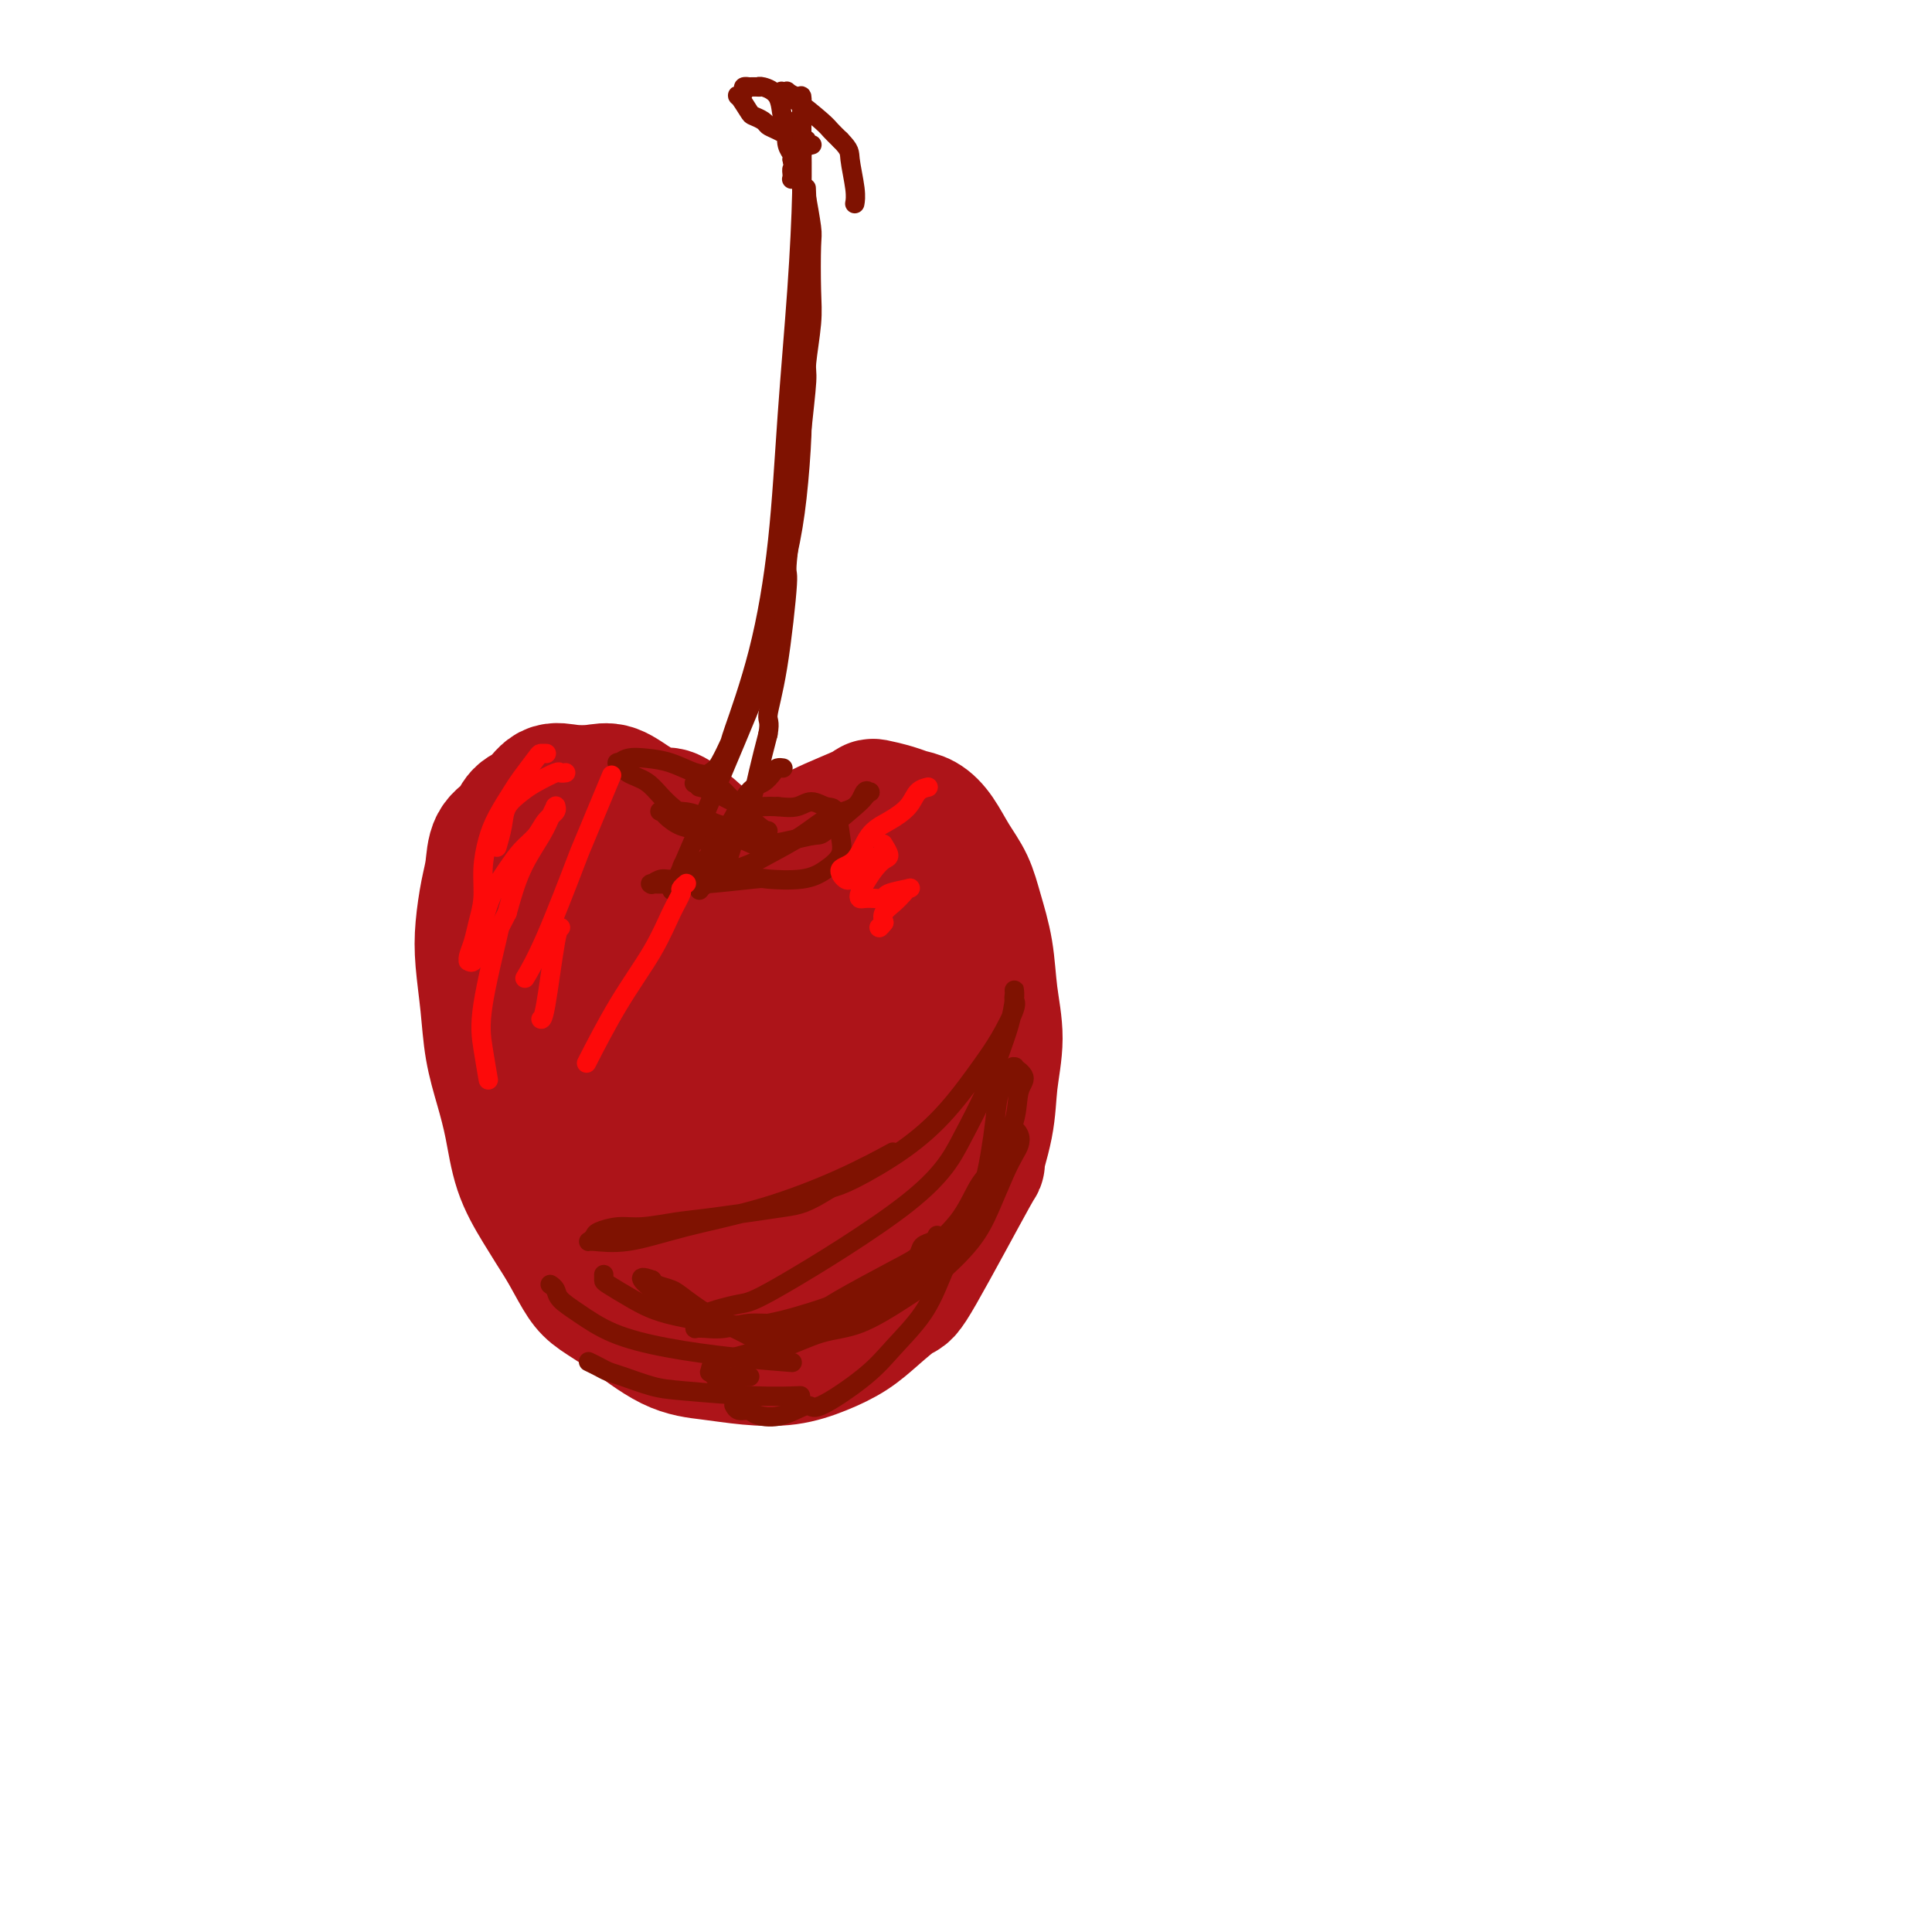 <svg viewBox='0 0 400 400' version='1.1' xmlns='http://www.w3.org/2000/svg' xmlns:xlink='http://www.w3.org/1999/xlink'><g fill='none' stroke='#AD1419' stroke-width='28' stroke-linecap='round' stroke-linejoin='round'><path d='M163,191c0.113,0.110 0.227,0.220 0,0c-0.227,-0.220 -0.793,-0.771 0,0c0.793,0.771 2.947,2.865 -1,-1c-3.947,-3.865 -13.993,-13.687 -19,-18c-5.007,-4.313 -4.975,-3.116 -6,-3c-1.025,0.116 -3.107,-0.847 -5,-2c-1.893,-1.153 -3.598,-2.495 -5,-3c-1.402,-0.505 -2.501,-0.173 -4,0c-1.499,0.173 -3.397,0.185 -5,0c-1.603,-0.185 -2.909,-0.568 -4,0c-1.091,0.568 -1.966,2.087 -3,3c-1.034,0.913 -2.227,1.221 -3,2c-0.773,0.779 -1.125,2.030 -2,3c-0.875,0.970 -2.274,1.659 -3,3c-0.726,1.341 -0.780,3.335 -1,5c-0.220,1.665 -0.607,3.002 -1,5c-0.393,1.998 -0.793,4.657 -1,7c-0.207,2.343 -0.221,4.370 0,7c0.221,2.630 0.677,5.863 1,9c0.323,3.137 0.514,6.177 1,9c0.486,2.823 1.265,5.428 2,8c0.735,2.572 1.424,5.112 2,8c0.576,2.888 1.040,6.124 2,9c0.960,2.876 2.417,5.393 4,8c1.583,2.607 3.291,5.303 5,8'/><path d='M117,258c2.182,3.920 3.137,5.719 4,7c0.863,1.281 1.635,2.045 3,3c1.365,0.955 3.325,2.100 6,4c2.675,1.900 6.065,4.556 9,6c2.935,1.444 5.414,1.675 8,2c2.586,0.325 5.278,0.745 8,1c2.722,0.255 5.476,0.344 8,0c2.524,-0.344 4.820,-1.120 7,-2c2.180,-0.880 4.243,-1.862 6,-3c1.757,-1.138 3.208,-2.431 5,-4c1.792,-1.569 3.927,-3.414 5,-4c1.073,-0.586 1.085,0.087 4,-5c2.915,-5.087 8.733,-15.932 11,-20c2.267,-4.068 0.982,-1.358 1,-2c0.018,-0.642 1.337,-4.637 2,-8c0.663,-3.363 0.669,-6.096 1,-9c0.331,-2.904 0.987,-5.980 1,-9c0.013,-3.020 -0.618,-5.983 -1,-9c-0.382,-3.017 -0.514,-6.089 -1,-9c-0.486,-2.911 -1.326,-5.662 -2,-8c-0.674,-2.338 -1.181,-4.261 -2,-6c-0.819,-1.739 -1.950,-3.292 -3,-5c-1.050,-1.708 -2.020,-3.572 -3,-5c-0.980,-1.428 -1.972,-2.421 -3,-3c-1.028,-0.579 -2.094,-0.746 -3,-1c-0.906,-0.254 -1.652,-0.596 -3,-1c-1.348,-0.404 -3.300,-0.871 -4,-1c-0.700,-0.129 -0.150,0.081 -2,1c-1.850,0.919 -6.100,2.548 -9,4c-2.900,1.452 -4.450,2.726 -6,4'/><path d='M164,176c-3.684,2.418 -4.395,3.964 -6,6c-1.605,2.036 -4.103,4.561 -6,7c-1.897,2.439 -3.193,4.791 -5,8c-1.807,3.209 -4.127,7.274 -5,9c-0.873,1.726 -0.300,1.112 -1,4c-0.700,2.888 -2.674,9.277 -4,13c-1.326,3.723 -2.006,4.779 -2,7c0.006,2.221 0.696,5.606 1,7c0.304,1.394 0.222,0.798 1,2c0.778,1.202 2.417,4.203 4,6c1.583,1.797 3.111,2.390 5,3c1.889,0.610 4.140,1.237 6,2c1.860,0.763 3.327,1.662 7,1c3.673,-0.662 9.550,-2.886 13,-5c3.450,-2.114 4.473,-4.120 5,-5c0.527,-0.880 0.558,-0.635 2,-4c1.442,-3.365 4.297,-10.340 6,-15c1.703,-4.660 2.255,-7.007 3,-10c0.745,-2.993 1.682,-6.634 2,-10c0.318,-3.366 0.018,-6.459 0,-9c-0.018,-2.541 0.247,-4.531 0,-6c-0.247,-1.469 -1.006,-2.418 -2,-3c-0.994,-0.582 -2.221,-0.798 -3,-1c-0.779,-0.202 -1.109,-0.392 -2,0c-0.891,0.392 -2.344,1.365 -4,3c-1.656,1.635 -3.516,3.933 -6,7c-2.484,3.067 -5.594,6.905 -7,9c-1.406,2.095 -1.109,2.449 -3,6c-1.891,3.551 -5.969,10.300 -8,15c-2.031,4.700 -2.016,7.350 -2,10'/><path d='M153,233c-2.127,5.233 -0.946,2.816 0,4c0.946,1.184 1.656,5.969 2,9c0.344,3.031 0.321,4.306 1,6c0.679,1.694 2.061,3.805 3,5c0.939,1.195 1.436,1.474 2,2c0.564,0.526 1.194,1.299 2,1c0.806,-0.299 1.788,-1.669 2,-2c0.212,-0.331 -0.345,0.377 1,-1c1.345,-1.377 4.592,-4.837 6,-6c1.408,-1.163 0.977,-0.028 2,-3c1.023,-2.972 3.499,-10.052 5,-14c1.501,-3.948 2.028,-4.763 2,-10c-0.028,-5.237 -0.612,-14.895 -1,-19c-0.388,-4.105 -0.579,-2.655 -1,-3c-0.421,-0.345 -1.072,-2.484 -2,-4c-0.928,-1.516 -2.134,-2.409 -3,-3c-0.866,-0.591 -1.391,-0.881 -2,-1c-0.609,-0.119 -1.302,-0.068 -2,0c-0.698,0.068 -1.402,0.152 -2,1c-0.598,0.848 -1.090,2.459 -2,4c-0.910,1.541 -2.240,3.010 -3,5c-0.760,1.990 -0.951,4.500 -2,7c-1.049,2.500 -2.955,4.989 -4,8c-1.045,3.011 -1.230,6.543 -2,9c-0.770,2.457 -2.126,3.837 -3,6c-0.874,2.163 -1.265,5.107 -2,8c-0.735,2.893 -1.813,5.734 -2,7c-0.187,1.266 0.517,0.958 0,3c-0.517,2.042 -2.255,6.434 -3,9c-0.745,2.566 -0.499,3.304 -1,4c-0.501,0.696 -1.751,1.348 -3,2'/><path d='M141,267c-4.713,9.764 -5.494,2.675 -6,0c-0.506,-2.675 -0.737,-0.937 -2,-2c-1.263,-1.063 -3.557,-4.927 -5,-8c-1.443,-3.073 -2.033,-5.356 -3,-9c-0.967,-3.644 -2.311,-8.651 -3,-11c-0.689,-2.349 -0.723,-2.041 -1,-6c-0.277,-3.959 -0.796,-12.186 -1,-17c-0.204,-4.814 -0.093,-6.215 0,-9c0.093,-2.785 0.168,-6.952 0,-10c-0.168,-3.048 -0.580,-4.976 -1,-7c-0.420,-2.024 -0.848,-4.144 -1,-6c-0.152,-1.856 -0.027,-3.448 0,-4c0.027,-0.552 -0.044,-0.063 0,0c0.044,0.063 0.204,-0.301 0,0c-0.204,0.301 -0.773,1.268 -1,2c-0.227,0.732 -0.114,1.230 0,2c0.114,0.770 0.229,1.814 0,4c-0.229,2.186 -0.801,5.515 -1,7c-0.199,1.485 -0.025,1.125 0,4c0.025,2.875 -0.100,8.985 0,13c0.100,4.015 0.424,5.934 1,9c0.576,3.066 1.402,7.280 2,9c0.598,1.720 0.967,0.946 2,3c1.033,2.054 2.731,6.936 4,10c1.269,3.064 2.111,4.310 3,6c0.889,1.690 1.826,3.824 3,5c1.174,1.176 2.585,1.394 4,2c1.415,0.606 2.833,1.602 4,2c1.167,0.398 2.084,0.199 3,0'/><path d='M142,256c2.194,0.673 2.179,0.357 3,0c0.821,-0.357 2.480,-0.755 3,-1c0.520,-0.245 -0.097,-0.336 0,-1c0.097,-0.664 0.908,-1.899 1,-3c0.092,-1.101 -0.535,-2.068 -1,-3c-0.465,-0.932 -0.768,-1.829 -1,-3c-0.232,-1.171 -0.394,-2.617 -1,-5c-0.606,-2.383 -1.658,-5.703 -3,-9c-1.342,-3.297 -2.975,-6.569 -4,-10c-1.025,-3.431 -1.442,-7.020 -2,-10c-0.558,-2.980 -1.256,-5.352 -2,-8c-0.744,-2.648 -1.534,-5.571 -2,-8c-0.466,-2.429 -0.609,-4.365 -1,-6c-0.391,-1.635 -1.029,-2.968 -1,-4c0.029,-1.032 0.725,-1.761 1,-2c0.275,-0.239 0.129,0.012 0,0c-0.129,-0.012 -0.242,-0.287 0,0c0.242,0.287 0.839,1.134 1,2c0.161,0.866 -0.115,1.749 0,3c0.115,1.251 0.621,2.869 1,5c0.379,2.131 0.630,4.777 1,6c0.370,1.223 0.859,1.025 2,3c1.141,1.975 2.932,6.124 4,9c1.068,2.876 1.411,4.478 2,6c0.589,1.522 1.423,2.964 2,4c0.577,1.036 0.898,1.667 1,2c0.102,0.333 -0.014,0.368 0,0c0.014,-0.368 0.158,-1.140 0,-2c-0.158,-0.860 -0.620,-1.808 -1,-3c-0.380,-1.192 -0.680,-2.626 -1,-4c-0.320,-1.374 -0.660,-2.687 -1,-4'/><path d='M143,210c-0.759,-2.317 -1.656,-2.610 -2,-3c-0.344,-0.390 -0.134,-0.878 0,-1c0.134,-0.122 0.190,0.122 0,0c-0.190,-0.122 -0.628,-0.610 0,0c0.628,0.610 2.322,2.317 3,3c0.678,0.683 0.339,0.341 0,0'/></g>
<g fill='none' stroke='#7F1201' stroke-width='4' stroke-linecap='round' stroke-linejoin='round'><path d='M125,264c-0.000,-0.102 -0.001,-0.204 0,0c0.001,0.204 0.003,0.713 0,1c-0.003,0.287 -0.009,0.353 1,1c1.009,0.647 3.035,1.875 5,3c1.965,1.125 3.869,2.145 7,3c3.131,0.855 7.488,1.544 11,2c3.512,0.456 6.177,0.681 10,0c3.823,-0.681 8.802,-2.266 11,-3c2.198,-0.734 1.615,-0.616 4,-2c2.385,-1.384 7.739,-4.270 11,-6c3.261,-1.730 4.429,-2.305 5,-3c0.571,-0.695 0.546,-1.509 1,-2c0.454,-0.491 1.389,-0.659 2,-1c0.611,-0.341 0.899,-0.855 1,-1c0.101,-0.145 0.014,0.079 0,0c-0.014,-0.079 0.044,-0.460 0,0c-0.044,0.460 -0.190,1.760 0,2c0.190,0.240 0.717,-0.582 0,0c-0.717,0.582 -2.676,2.568 -4,4c-1.324,1.432 -2.011,2.312 -4,4c-1.989,1.688 -5.278,4.186 -7,5c-1.722,0.814 -1.875,-0.054 -5,1c-3.125,1.054 -9.220,4.031 -13,5c-3.780,0.969 -5.244,-0.069 -7,-1c-1.756,-0.931 -3.805,-1.756 -6,-3c-2.195,-1.244 -4.536,-2.908 -6,-4c-1.464,-1.092 -2.052,-1.612 -3,-2c-0.948,-0.388 -2.255,-0.643 -3,-1c-0.745,-0.357 -0.927,-0.816 -1,-1c-0.073,-0.184 -0.036,-0.092 0,0'/><path d='M135,265c-4.102,-1.504 -1.358,0.736 0,2c1.358,1.264 1.330,1.553 2,2c0.670,0.447 2.037,1.051 4,2c1.963,0.949 4.520,2.244 7,3c2.480,0.756 4.881,0.974 8,1c3.119,0.026 6.957,-0.139 10,-1c3.043,-0.861 5.293,-2.418 8,-4c2.707,-1.582 5.872,-3.188 9,-5c3.128,-1.812 6.219,-3.828 9,-6c2.781,-2.172 5.252,-4.499 7,-7c1.748,-2.501 2.773,-5.176 4,-7c1.227,-1.824 2.655,-2.798 4,-4c1.345,-1.202 2.607,-2.632 3,-4c0.393,-1.368 -0.082,-2.672 0,-3c0.082,-0.328 0.721,0.322 1,1c0.279,0.678 0.199,1.386 0,2c-0.199,0.614 -0.516,1.136 -1,2c-0.484,0.864 -1.136,2.070 -2,4c-0.864,1.930 -1.940,4.584 -3,7c-1.060,2.416 -2.104,4.596 -4,7c-1.896,2.404 -4.645,5.033 -7,7c-2.355,1.967 -4.318,3.272 -7,5c-2.682,1.728 -6.085,3.878 -9,5c-2.915,1.122 -5.341,1.217 -8,2c-2.659,0.783 -5.549,2.256 -8,3c-2.451,0.744 -4.461,0.759 -6,1c-1.539,0.241 -2.606,0.708 -4,1c-1.394,0.292 -3.116,0.408 -4,1c-0.884,0.592 -0.930,1.659 -1,2c-0.070,0.341 -0.163,-0.046 0,0c0.163,0.046 0.581,0.523 1,1'/><path d='M148,285c0.877,0.464 3.070,0.124 4,0c0.930,-0.124 0.596,-0.033 1,0c0.404,0.033 1.544,0.010 2,0c0.456,-0.010 0.228,-0.005 0,0'/><path d='M114,266c0.028,0.019 0.056,0.037 0,0c-0.056,-0.037 -0.197,-0.131 0,0c0.197,0.131 0.731,0.486 1,1c0.269,0.514 0.275,1.188 1,2c0.725,0.812 2.171,1.762 4,3c1.829,1.238 4.040,2.763 7,4c2.960,1.237 6.670,2.187 11,3c4.330,0.813 9.281,1.488 14,2c4.719,0.512 9.205,0.861 11,1c1.795,0.139 0.897,0.070 0,0'/><path d='M122,282c0.048,0.023 0.096,0.047 0,0c-0.096,-0.047 -0.336,-0.163 0,0c0.336,0.163 1.250,0.607 2,1c0.750,0.393 1.337,0.736 2,1c0.663,0.264 1.401,0.449 3,1c1.599,0.551 4.058,1.468 6,2c1.942,0.532 3.366,0.679 7,1c3.634,0.321 9.478,0.817 14,1c4.522,0.183 7.720,0.052 9,0c1.280,-0.052 0.640,-0.026 0,0'/><path d='M152,291c0.016,0.032 0.033,0.064 0,0c-0.033,-0.064 -0.114,-0.225 0,0c0.114,0.225 0.423,0.836 1,1c0.577,0.164 1.422,-0.119 2,0c0.578,0.119 0.888,0.641 2,1c1.112,0.359 3.026,0.556 5,0c1.974,-0.556 4.009,-1.864 5,-2c0.991,-0.136 0.939,0.901 3,0c2.061,-0.901 6.234,-3.740 9,-6c2.766,-2.260 4.124,-3.942 6,-6c1.876,-2.058 4.271,-4.491 6,-7c1.729,-2.509 2.792,-5.092 4,-8c1.208,-2.908 2.560,-6.140 4,-9c1.440,-2.860 2.967,-5.346 4,-8c1.033,-2.654 1.573,-5.475 2,-8c0.427,-2.525 0.742,-4.753 1,-7c0.258,-2.247 0.459,-4.513 1,-6c0.541,-1.487 1.421,-2.197 2,-3c0.579,-0.803 0.856,-1.701 1,-2c0.144,-0.299 0.157,0.000 0,0c-0.157,-0.000 -0.482,-0.300 0,0c0.482,0.300 1.771,1.200 2,2c0.229,0.800 -0.604,1.499 -1,3c-0.396,1.501 -0.356,3.803 -1,6c-0.644,2.197 -1.971,4.287 -3,7c-1.029,2.713 -1.760,6.047 -3,9c-1.240,2.953 -2.988,5.526 -5,8c-2.012,2.474 -4.289,4.850 -7,7c-2.711,2.150 -5.855,4.075 -9,6'/><path d='M183,269c-3.668,2.647 -4.837,2.766 -7,3c-2.163,0.234 -5.321,0.585 -8,1c-2.679,0.415 -4.879,0.896 -7,1c-2.121,0.104 -4.162,-0.168 -6,0c-1.838,0.168 -3.474,0.775 -5,1c-1.526,0.225 -2.944,0.069 -4,0c-1.056,-0.069 -1.752,-0.050 -2,0c-0.248,0.050 -0.050,0.132 0,0c0.050,-0.132 -0.050,-0.477 0,-1c0.050,-0.523 0.248,-1.223 2,-2c1.752,-0.777 5.056,-1.629 7,-2c1.944,-0.371 2.527,-0.261 9,-4c6.473,-3.739 18.837,-11.328 26,-17c7.163,-5.672 9.124,-9.428 11,-13c1.876,-3.572 3.665,-6.961 5,-10c1.335,-3.039 2.214,-5.729 3,-8c0.786,-2.271 1.479,-4.122 2,-6c0.521,-1.878 0.871,-3.782 1,-5c0.129,-1.218 0.037,-1.749 0,-2c-0.037,-0.251 -0.019,-0.220 0,0c0.019,0.220 0.037,0.631 0,1c-0.037,0.369 -0.131,0.697 0,1c0.131,0.303 0.487,0.582 0,2c-0.487,1.418 -1.817,3.977 -3,6c-1.183,2.023 -2.220,3.512 -4,6c-1.780,2.488 -4.302,5.976 -7,9c-2.698,3.024 -5.573,5.583 -9,8c-3.427,2.417 -7.408,4.690 -10,6c-2.592,1.310 -3.796,1.655 -5,2'/><path d='M172,246c-5.232,3.271 -6.313,3.450 -10,4c-3.687,0.550 -9.979,1.471 -14,2c-4.021,0.529 -5.770,0.666 -8,1c-2.230,0.334 -4.941,0.864 -7,1c-2.059,0.136 -3.467,-0.122 -5,0c-1.533,0.122 -3.192,0.623 -4,1c-0.808,0.377 -0.766,0.628 -1,1c-0.234,0.372 -0.745,0.864 -1,1c-0.255,0.136 -0.254,-0.082 1,0c1.254,0.082 3.759,0.466 7,0c3.241,-0.466 7.216,-1.782 12,-3c4.784,-1.218 10.375,-2.337 16,-4c5.625,-1.663 11.284,-3.871 16,-6c4.716,-2.129 8.490,-4.180 10,-5c1.510,-0.820 0.755,-0.410 0,0'/><path d='M162,159c0.094,0.016 0.189,0.031 0,0c-0.189,-0.031 -0.660,-0.109 -1,0c-0.340,0.109 -0.547,0.405 -1,1c-0.453,0.595 -1.150,1.488 -2,2c-0.850,0.512 -1.854,0.641 -3,2c-1.146,1.359 -2.436,3.947 -3,5c-0.564,1.053 -0.403,0.573 -1,2c-0.597,1.427 -1.950,4.763 -3,7c-1.050,2.237 -1.795,3.376 -2,4c-0.205,0.624 0.129,0.732 0,1c-0.129,0.268 -0.721,0.694 -1,1c-0.279,0.306 -0.244,0.492 0,0c0.244,-0.492 0.699,-1.662 1,-2c0.301,-0.338 0.449,0.157 1,-1c0.551,-1.157 1.507,-3.966 2,-5c0.493,-1.034 0.524,-0.293 1,-1c0.476,-0.707 1.396,-2.862 2,-4c0.604,-1.138 0.891,-1.260 1,-1c0.109,0.260 0.041,0.902 0,1c-0.041,0.098 -0.053,-0.349 0,0c0.053,0.349 0.172,1.494 0,2c-0.172,0.506 -0.635,0.374 -1,1c-0.365,0.626 -0.634,2.010 -1,3c-0.366,0.990 -0.830,1.587 -1,2c-0.170,0.413 -0.045,0.642 0,1c0.045,0.358 0.009,0.843 0,1c-0.009,0.157 0.009,-0.016 0,0c-0.009,0.016 -0.044,0.221 0,0c0.044,-0.221 0.166,-0.867 0,-1c-0.166,-0.133 -0.619,0.248 -1,0c-0.381,-0.248 -0.691,-1.124 -1,-2'/><path d='M148,178c-0.648,-1.309 -1.269,-3.582 -2,-5c-0.731,-1.418 -1.572,-1.981 -3,-3c-1.428,-1.019 -3.441,-2.493 -5,-4c-1.559,-1.507 -2.662,-3.049 -4,-4c-1.338,-0.951 -2.911,-1.313 -4,-2c-1.089,-0.687 -1.693,-1.699 -2,-2c-0.307,-0.301 -0.318,0.109 0,0c0.318,-0.109 0.965,-0.737 2,-1c1.035,-0.263 2.458,-0.162 4,0c1.542,0.162 3.201,0.383 5,1c1.799,0.617 3.737,1.630 5,2c1.263,0.370 1.852,0.099 4,2c2.148,1.901 5.855,5.975 8,8c2.145,2.025 2.729,2.003 3,2c0.271,-0.003 0.230,0.015 0,0c-0.230,-0.015 -0.648,-0.063 -1,0c-0.352,0.063 -0.638,0.237 -1,0c-0.362,-0.237 -0.802,-0.887 -2,-1c-1.198,-0.113 -3.155,0.309 -5,0c-1.845,-0.309 -3.579,-1.349 -5,-2c-1.421,-0.651 -2.530,-0.914 -4,-1c-1.470,-0.086 -3.300,0.003 -4,0c-0.700,-0.003 -0.268,-0.100 0,0c0.268,0.100 0.373,0.396 1,1c0.627,0.604 1.776,1.515 3,2c1.224,0.485 2.524,0.542 5,1c2.476,0.458 6.128,1.316 8,2c1.872,0.684 1.963,1.196 4,1c2.037,-0.196 6.018,-1.098 10,-2'/><path d='M168,173c1.891,-0.260 1.618,0.089 3,-1c1.382,-1.089 4.420,-3.615 6,-5c1.580,-1.385 1.702,-1.629 2,-2c0.298,-0.371 0.773,-0.869 1,-1c0.227,-0.131 0.205,0.106 0,0c-0.205,-0.106 -0.595,-0.556 -1,0c-0.405,0.556 -0.825,2.116 -2,3c-1.175,0.884 -3.106,1.092 -5,2c-1.894,0.908 -3.753,2.515 -6,4c-2.247,1.485 -4.883,2.846 -7,4c-2.117,1.154 -3.715,2.099 -7,3c-3.285,0.901 -8.257,1.758 -11,2c-2.743,0.242 -3.259,-0.131 -4,0c-0.741,0.131 -1.709,0.767 -2,1c-0.291,0.233 0.095,0.063 0,0c-0.095,-0.063 -0.673,-0.021 0,0c0.673,0.021 2.595,0.019 4,0c1.405,-0.019 2.294,-0.056 3,0c0.706,0.056 1.231,0.206 4,0c2.769,-0.206 7.783,-0.768 10,-1c2.217,-0.232 1.638,-0.135 3,0c1.362,0.135 4.664,0.309 7,0c2.336,-0.309 3.707,-1.101 5,-2c1.293,-0.899 2.509,-1.906 3,-3c0.491,-1.094 0.257,-2.275 0,-4c-0.257,-1.725 -0.536,-3.993 -1,-5c-0.464,-1.007 -1.114,-0.755 -2,-1c-0.886,-0.245 -2.008,-0.989 -3,-1c-0.992,-0.011 -1.855,0.711 -3,1c-1.145,0.289 -2.573,0.144 -4,0'/><path d='M161,167c-2.511,-0.122 -2.789,0.072 -4,0c-1.211,-0.072 -3.356,-0.411 -5,-1c-1.644,-0.589 -2.789,-1.428 -4,-2c-1.211,-0.572 -2.489,-0.878 -3,-1c-0.511,-0.122 -0.256,-0.061 0,0'/><path d='M144,162c-0.021,0.014 -0.042,0.028 0,0c0.042,-0.028 0.149,-0.100 0,0c-0.149,0.100 -0.552,0.370 0,0c0.552,-0.370 2.058,-1.382 3,-2c0.942,-0.618 1.320,-0.844 2,-2c0.680,-1.156 1.662,-3.243 2,-4c0.338,-0.757 0.030,-0.184 1,-3c0.970,-2.816 3.216,-9.022 5,-16c1.784,-6.978 3.105,-14.727 4,-23c0.895,-8.273 1.364,-17.069 2,-26c0.636,-8.931 1.438,-17.997 2,-26c0.562,-8.003 0.883,-14.942 1,-20c0.117,-5.058 0.031,-8.234 0,-11c-0.031,-2.766 -0.008,-5.123 0,-6c0.008,-0.877 0.002,-0.275 0,0c-0.002,0.275 -0.001,0.221 0,1c0.001,0.779 0.000,2.389 0,4'/><path d='M166,28c-0.001,2.341 -0.003,5.693 0,10c0.003,4.307 0.010,9.569 0,17c-0.010,7.431 -0.037,17.031 0,23c0.037,5.969 0.140,8.308 0,12c-0.140,3.692 -0.522,8.738 -1,13c-0.478,4.262 -1.051,7.742 -2,12c-0.949,4.258 -2.273,9.296 -2,11c0.273,1.704 2.142,0.074 -2,11c-4.142,10.926 -14.295,34.407 -18,43c-3.705,8.593 -0.962,2.296 0,0c0.962,-2.296 0.145,-0.593 0,0c-0.145,0.593 0.384,0.077 1,0c0.616,-0.077 1.319,0.286 2,0c0.681,-0.286 1.341,-1.221 2,-2c0.659,-0.779 1.317,-1.402 2,-2c0.683,-0.598 1.390,-1.171 2,-2c0.610,-0.829 1.122,-1.913 2,-3c0.878,-1.087 2.121,-2.177 3,-4c0.879,-1.823 1.394,-4.378 2,-7c0.606,-2.622 1.303,-5.311 2,-8'/><path d='M159,152c0.532,-2.892 -0.138,-2.621 0,-4c0.138,-1.379 1.083,-4.407 2,-10c0.917,-5.593 1.805,-13.751 2,-17c0.195,-3.249 -0.303,-1.589 0,-5c0.303,-3.411 1.405,-11.892 2,-17c0.595,-5.108 0.681,-6.843 1,-10c0.319,-3.157 0.870,-7.735 1,-10c0.130,-2.265 -0.160,-2.216 0,-4c0.160,-1.784 0.771,-5.401 1,-8c0.229,-2.599 0.075,-4.181 0,-7c-0.075,-2.819 -0.073,-6.874 0,-9c0.073,-2.126 0.216,-2.321 0,-4c-0.216,-1.679 -0.790,-4.842 -1,-6c-0.210,-1.158 -0.056,-0.310 0,0c0.056,0.310 0.015,0.083 0,0c-0.015,-0.083 -0.004,-0.022 0,0c0.004,0.022 0.001,0.006 0,0c-0.001,-0.006 -0.001,-0.003 0,0'/><path d='M167,41c-0.156,-4.044 -0.044,-1.156 0,0c0.044,1.156 0.022,0.578 0,0'/><path d='M168,30c-0.032,0.008 -0.065,0.016 0,0c0.065,-0.016 0.227,-0.055 0,0c-0.227,0.055 -0.845,0.204 -1,0c-0.155,-0.204 0.151,-0.762 0,-1c-0.151,-0.238 -0.760,-0.158 -1,0c-0.240,0.158 -0.110,0.393 -1,0c-0.890,-0.393 -2.801,-1.412 -4,-2c-1.199,-0.588 -1.688,-0.743 -2,-1c-0.312,-0.257 -0.449,-0.614 -1,-1c-0.551,-0.386 -1.517,-0.800 -2,-1c-0.483,-0.200 -0.485,-0.187 -1,-1c-0.515,-0.813 -1.545,-2.452 -2,-3c-0.455,-0.548 -0.334,-0.003 0,0c0.334,0.003 0.882,-0.535 1,-1c0.118,-0.465 -0.193,-0.856 0,-1c0.193,-0.144 0.890,-0.039 1,0c0.110,0.039 -0.366,0.014 0,0c0.366,-0.014 1.575,-0.018 2,0c0.425,0.018 0.065,0.056 0,0c-0.065,-0.056 0.165,-0.206 1,0c0.835,0.206 2.275,0.769 3,2c0.725,1.231 0.734,3.132 1,4c0.266,0.868 0.790,0.705 1,1c0.210,0.295 0.108,1.048 0,2c-0.108,0.952 -0.221,2.102 0,3c0.221,0.898 0.778,1.542 1,2c0.222,0.458 0.111,0.729 0,1'/><path d='M164,33c0.464,2.420 0.125,1.969 0,2c-0.125,0.031 -0.034,0.545 0,1c0.034,0.455 0.013,0.851 0,1c-0.013,0.149 -0.017,0.052 0,0c0.017,-0.052 0.056,-0.060 0,0c-0.056,0.060 -0.207,0.186 0,0c0.207,-0.186 0.774,-0.684 1,-1c0.226,-0.316 0.113,-0.451 0,-1c-0.113,-0.549 -0.227,-1.513 0,-2c0.227,-0.487 0.793,-0.496 1,-1c0.207,-0.504 0.055,-1.502 0,-2c-0.055,-0.498 -0.014,-0.495 0,-1c0.014,-0.505 0.002,-1.518 0,-2c-0.002,-0.482 0.006,-0.434 0,-1c-0.006,-0.566 -0.025,-1.745 0,-3c0.025,-1.255 0.094,-2.585 0,-3c-0.094,-0.415 -0.352,0.084 -1,0c-0.648,-0.084 -1.687,-0.751 -2,-1c-0.313,-0.249 0.101,-0.081 0,0c-0.101,0.081 -0.718,0.074 -1,0c-0.282,-0.074 -0.231,-0.214 0,0c0.231,0.214 0.642,0.781 1,1c0.358,0.219 0.663,0.090 2,1c1.337,0.910 3.706,2.860 5,4c1.294,1.140 1.513,1.468 2,2c0.487,0.532 1.244,1.266 2,2'/><path d='M174,29c2.094,2.137 1.829,2.480 2,4c0.171,1.520 0.777,4.217 1,6c0.223,1.783 0.064,2.652 0,3c-0.064,0.348 -0.032,0.174 0,0'/></g>
<g fill='none' stroke='#FD0A0A' stroke-width='4' stroke-linecap='round' stroke-linejoin='round'><path d='M117,160c0.111,-0.013 0.221,-0.026 0,0c-0.221,0.026 -0.774,0.092 -1,0c-0.226,-0.092 -0.126,-0.343 -1,0c-0.874,0.343 -2.721,1.280 -4,2c-1.279,0.720 -1.989,1.223 -3,2c-1.011,0.777 -2.323,1.827 -3,3c-0.677,1.173 -0.721,2.470 -1,4c-0.279,1.530 -0.794,3.294 -1,4c-0.206,0.706 -0.103,0.353 0,0'/><path d='M113,156c0.104,0.002 0.209,0.004 0,0c-0.209,-0.004 -0.731,-0.014 -1,0c-0.269,0.014 -0.285,0.053 -1,1c-0.715,0.947 -2.129,2.804 -3,4c-0.871,1.196 -1.199,1.733 -2,3c-0.801,1.267 -2.074,3.265 -3,5c-0.926,1.735 -1.505,3.205 -2,5c-0.495,1.795 -0.907,3.913 -1,6c-0.093,2.087 0.133,4.143 0,6c-0.133,1.857 -0.625,3.516 -1,5c-0.375,1.484 -0.633,2.792 -1,4c-0.367,1.208 -0.841,2.316 -1,3c-0.159,0.684 -0.002,0.944 0,1c0.002,0.056 -0.152,-0.091 0,0c0.152,0.091 0.610,0.419 1,0c0.390,-0.419 0.712,-1.585 1,-3c0.288,-1.415 0.542,-3.078 1,-5c0.458,-1.922 1.119,-4.104 2,-6c0.881,-1.896 1.981,-3.506 3,-5c1.019,-1.494 1.958,-2.874 3,-4c1.042,-1.126 2.188,-2.000 3,-3c0.812,-1.000 1.290,-2.126 2,-3c0.710,-0.874 1.652,-1.497 2,-2c0.348,-0.503 0.103,-0.885 0,-1c-0.103,-0.115 -0.065,0.037 0,0c0.065,-0.037 0.155,-0.264 0,0c-0.155,0.264 -0.557,1.019 -1,2c-0.443,0.981 -0.927,2.187 -2,4c-1.073,1.813 -2.735,4.232 -4,7c-1.265,2.768 -2.132,5.884 -3,9'/><path d='M105,189c-1.822,3.652 -1.378,2.282 -2,5c-0.622,2.718 -2.311,9.522 -3,14c-0.689,4.478 -0.378,6.629 0,9c0.378,2.371 0.822,4.963 1,6c0.178,1.037 0.089,0.518 0,0'/><path d='M126,162c0.546,-1.312 1.091,-2.624 0,0c-1.091,2.624 -3.820,9.184 -5,12c-1.180,2.816 -0.811,1.889 -2,5c-1.189,3.111 -3.935,10.261 -6,15c-2.065,4.739 -3.447,7.068 -4,8c-0.553,0.932 -0.276,0.466 0,0'/><path d='M116,192c-0.016,-0.008 -0.032,-0.016 0,0c0.032,0.016 0.114,0.057 0,0c-0.114,-0.057 -0.422,-0.211 -1,3c-0.578,3.211 -1.425,9.788 -2,13c-0.575,3.212 -0.879,3.061 -1,3c-0.121,-0.061 -0.061,-0.030 0,0'/><path d='M192,163c-0.051,0.011 -0.102,0.023 0,0c0.102,-0.023 0.358,-0.080 0,0c-0.358,0.080 -1.330,0.298 -2,1c-0.670,0.702 -1.039,1.889 -2,3c-0.961,1.111 -2.514,2.148 -4,3c-1.486,0.852 -2.906,1.521 -4,3c-1.094,1.479 -1.862,3.768 -3,5c-1.138,1.232 -2.646,1.406 -3,2c-0.354,0.594 0.445,1.606 1,2c0.555,0.394 0.867,0.169 1,0c0.133,-0.169 0.087,-0.282 1,-1c0.913,-0.718 2.785,-2.042 4,-3c1.215,-0.958 1.773,-1.550 2,-2c0.227,-0.450 0.122,-0.757 0,-1c-0.122,-0.243 -0.260,-0.424 0,0c0.260,0.424 0.917,1.451 1,2c0.083,0.549 -0.409,0.620 -1,1c-0.591,0.380 -1.280,1.069 -2,2c-0.720,0.931 -1.469,2.106 -2,3c-0.531,0.894 -0.842,1.508 -1,2c-0.158,0.492 -0.162,0.861 0,1c0.162,0.139 0.489,0.048 1,0c0.511,-0.048 1.206,-0.052 2,0c0.794,0.052 1.689,0.160 2,0c0.311,-0.160 0.039,-0.587 1,-1c0.961,-0.413 3.154,-0.812 4,-1c0.846,-0.188 0.346,-0.164 0,0c-0.346,0.164 -0.536,0.467 -1,1c-0.464,0.533 -1.202,1.297 -2,2c-0.798,0.703 -1.657,1.344 -2,2c-0.343,0.656 -0.172,1.328 0,2'/><path d='M183,191c-1.000,1.311 -1.000,1.089 -1,1c0.000,-0.089 0.000,-0.044 0,0'/><path d='M142,183c-0.033,0.028 -0.066,0.055 0,0c0.066,-0.055 0.232,-0.193 0,0c-0.232,0.193 -0.864,0.716 -1,1c-0.136,0.284 0.222,0.330 0,1c-0.222,0.670 -1.024,1.964 -2,4c-0.976,2.036 -2.128,4.814 -4,8c-1.872,3.186 -4.466,6.781 -7,11c-2.534,4.219 -5.010,9.063 -6,11c-0.990,1.937 -0.495,0.969 0,0'/></g>
</svg>